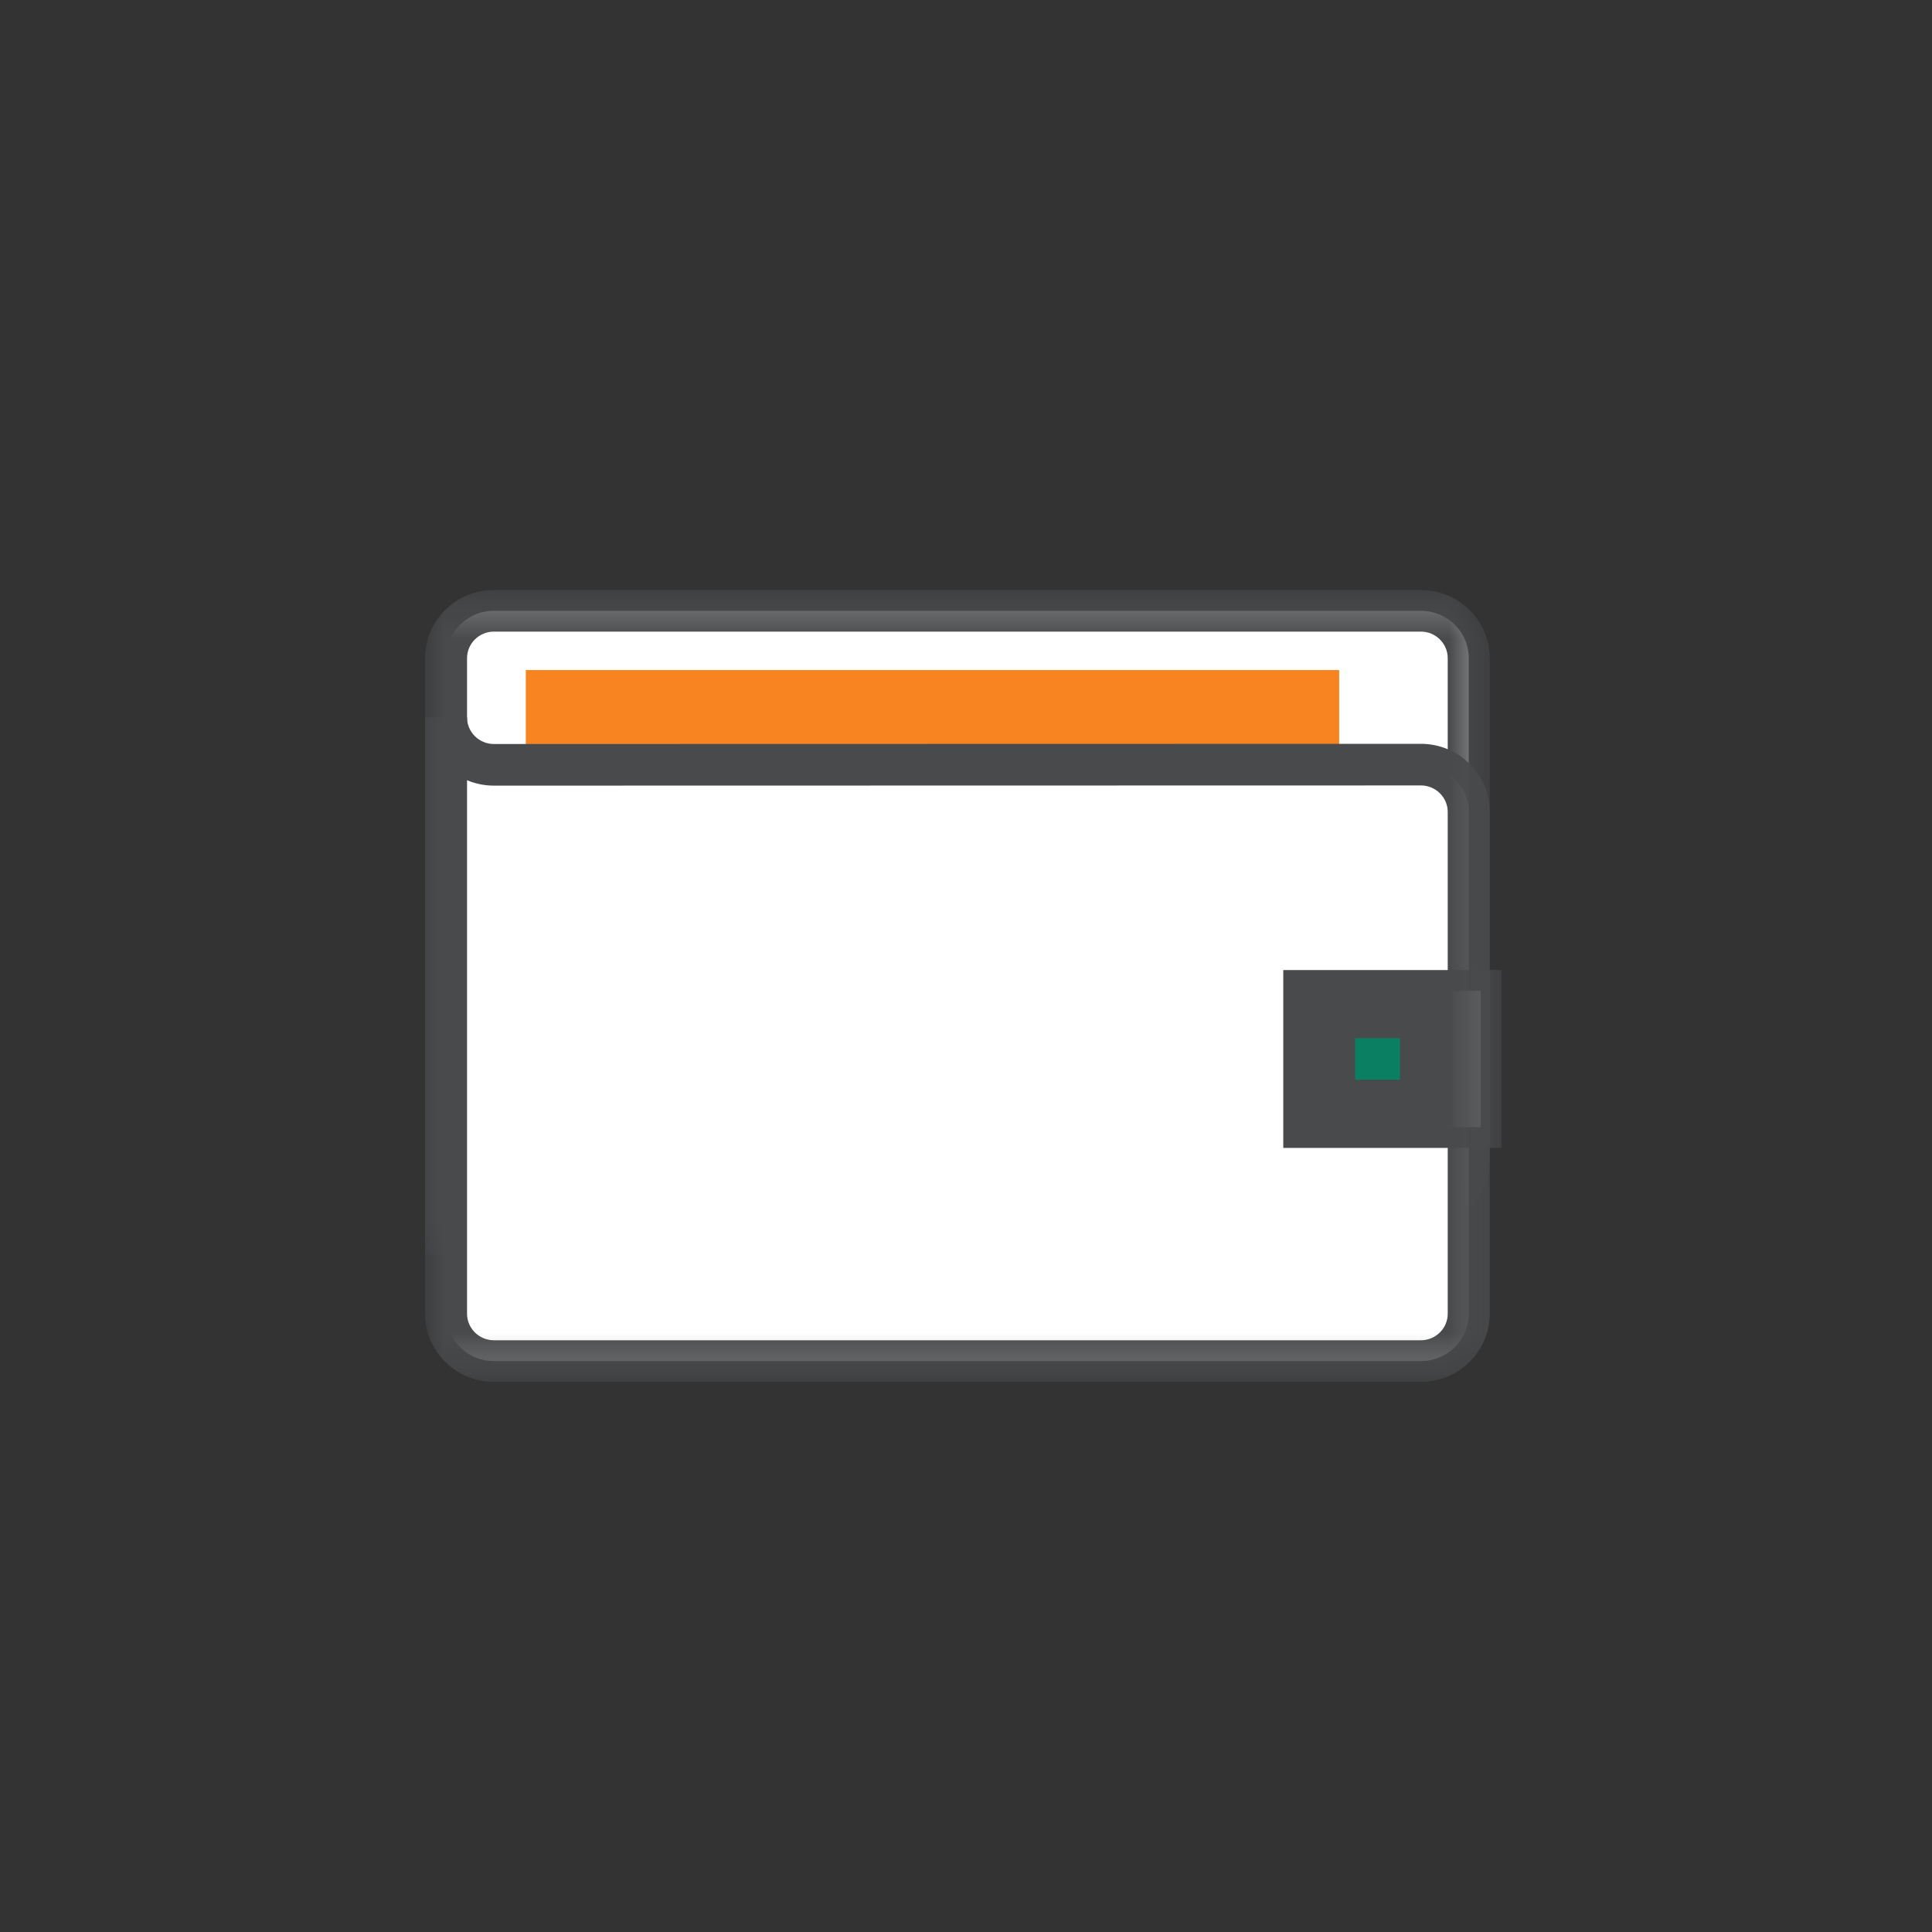 <?xml version="1.0" encoding="UTF-8"?>
<svg width="50px" height="50px" viewBox="0 0 50 50" version="1.1" xmlns="http://www.w3.org/2000/svg" xmlns:xlink="http://www.w3.org/1999/xlink">
    <rect x="0" y="0" width="50" height="50" fill="#333333" stroke="none"/>
    <!-- Generator: Sketch 57.1 (83088) - https://sketch.com -->
    <title>ICONS-WALLET</title>
    <desc>Created with Sketch.</desc>
    <defs>
        <polygon id="path-1" points="0 0.237 27.555 0.237 27.555 17.433 0 17.433"></polygon>
        <polygon id="path-3" points="0 20.763 27.864 20.763 27.864 0.269 0 0.269"></polygon>
        <polygon id="path-5" points="0 20.763 27.864 20.763 27.864 0.269 0 0.269"></polygon>
        <polygon id="path-7" points="0 20.763 27.864 20.763 27.864 0.269 0 0.269"></polygon>
        <polygon id="path-9" points="0 20.763 27.864 20.763 27.864 0.269 0 0.269"></polygon>
        <polygon id="path-11" points="0 20.763 27.864 20.763 27.864 0.269 0 0.269"></polygon>
        <polygon id="path-13" points="0 20.763 27.864 20.763 27.864 0.269 0 0.269"></polygon>
        <polygon id="path-15" points="0 20.763 27.864 20.763 27.864 0.269 0 0.269"></polygon>
    </defs>
    <g id="ICONS-WALLET" stroke="none" stroke-width="1" fill="none" fill-rule="evenodd">
        <g id="wallet" transform="translate(11, 15)">
            <path d="M25.772,16.244 L1.782,16.239 C1.098,16.239 0.544,16.788 0.544,17.466 L0.544,2.034 C0.544,1.357 1.098,0.808 1.782,0.808 L25.772,0.808 C26.456,0.808 27.011,1.357 27.011,2.034 L27.011,6.454 L27.011,13.173 L27.011,15.018 C27.011,15.695 26.456,16.244 25.772,16.244" id="Fill-1" fill="#FFFFFF" fill-rule="nonzero"></path>
            <g id="Group-5" transform="translate(0, 0.032)">
                <g id="Fill-3-Clipped">
                    <mask id="mask-2" fill="white">
                        <use xlink:href="#path-1"></use>
                    </mask>
                    <g id="path-1"></g>
                    <path d="M1.782,1.314 C1.399,1.314 1.087,1.622 1.087,2.002 L1.087,15.808 C1.301,15.718 1.536,15.668 1.782,15.668 L25.772,15.673 C26.155,15.673 26.467,15.365 26.467,14.986 L26.467,2.002 C26.467,1.622 26.155,1.314 25.772,1.314 L1.782,1.314 Z M1.087,17.433 L-2.7184466e-05,17.433 L-2.7184466e-05,2.002 C-2.7184466e-05,1.029 0.799,0.237 1.782,0.237 L25.772,0.237 C26.755,0.237 27.555,1.029 27.555,2.002 L27.555,14.986 C27.555,15.959 26.755,16.75 25.772,16.75 L1.782,16.745 C1.399,16.745 1.087,17.054 1.087,17.433 L1.087,17.433 Z" id="Fill-3" fill="#484A4C" fill-rule="nonzero" mask="url(#mask-2)"></path>
                </g>
            </g>
            <g id="Fill-6-Clipped">
                <mask id="mask-4" fill="white">
                    <use xlink:href="#path-3"></use>
                </mask>
                <g id="path-3"></g>
                <polygon id="Fill-6" fill="#F88421" fill-rule="nonzero" mask="url(#mask-4)" points="2.608 6.531 23.658 6.531 23.658 2.341 2.608 2.341"></polygon>
            </g>
            <g id="Fill-8-Clipped">
                <mask id="mask-6" fill="white">
                    <use xlink:href="#path-5"></use>
                </mask>
                <g id="path-3"></g>
                <path d="M25.772,4.788 L1.782,4.793 C1.098,4.793 0.544,4.244 0.544,3.567 L0.544,18.998 C0.544,19.676 1.098,20.225 1.782,20.225 L25.772,20.225 C26.456,20.225 27.011,19.676 27.011,18.998 L27.011,14.579 L27.011,7.86 L27.011,6.015 C27.011,5.337 26.456,4.788 25.772,4.788" id="Fill-8" fill="#FFFFFF" fill-rule="nonzero" mask="url(#mask-6)"></path>
            </g>
            <g id="Fill-9-Clipped">
                <mask id="mask-8" fill="white">
                    <use xlink:href="#path-7"></use>
                </mask>
                <g id="path-3"></g>
                <path d="M1.087,5.192 L1.087,18.998 C1.087,19.378 1.399,19.686 1.782,19.686 L25.772,19.686 C26.155,19.686 26.467,19.378 26.467,18.998 L26.467,6.015 C26.467,5.635 26.155,5.327 25.772,5.327 L1.782,5.332 C1.536,5.332 1.301,5.282 1.087,5.192 M25.772,20.763 L1.782,20.763 C0.799,20.763 5.4368932e-05,19.972 5.4368932e-05,18.998 L5.4368932e-05,3.567 L1.087,3.567 C1.087,3.946 1.399,4.255 1.782,4.255 L25.772,4.25 C26.755,4.25 27.555,5.042 27.555,6.015 L27.555,18.998 C27.555,19.972 26.755,20.763 25.772,20.763" id="Fill-9" fill="#484A4C" fill-rule="nonzero" mask="url(#mask-8)"></path>
            </g>
            <g id="Fill-10-Clipped">
                <mask id="mask-10" fill="white">
                    <use xlink:href="#path-9"></use>
                </mask>
                <g id="path-3"></g>
                <polygon id="Fill-10" fill="#FFFFFF" fill-rule="nonzero" mask="url(#mask-10)" points="22.755 14.17 27.32 14.17 27.32 10.644 22.755 10.644"></polygon>
            </g>
            <g id="Fill-11-Clipped">
                <mask id="mask-12" fill="white">
                    <use xlink:href="#path-11"></use>
                </mask>
                <g id="path-3"></g>
                <path d="M23.298,13.631 L26.777,13.631 L26.777,11.182 L23.298,11.182 L23.298,13.631 Z M22.211,14.708 L27.864,14.708 L27.864,10.105 L22.211,10.105 L22.211,14.708 Z" id="Fill-11" fill="#484A4C" fill-rule="nonzero" mask="url(#mask-12)"></path>
            </g>
            <g id="Fill-12-Clipped">
                <mask id="mask-14" fill="white">
                    <use xlink:href="#path-13"></use>
                </mask>
                <g id="path-3"></g>
                <path d="M24.07,12.407 L25.231,12.407" id="Fill-12" fill="#FFFFFF" fill-rule="nonzero" mask="url(#mask-14)"></path>
            </g>
            <g id="Fill-13-Clipped">
                <mask id="mask-16" fill="white">
                    <use xlink:href="#path-15"></use>
                </mask>
                <g id="path-3"></g>
                <polygon id="Fill-13" fill="#0A7F62" fill-rule="nonzero" mask="url(#mask-16)" points="24.07 12.945 25.231 12.945 25.231 11.868 24.07 11.868"></polygon>
            </g>
        </g>
    </g>
</svg>
